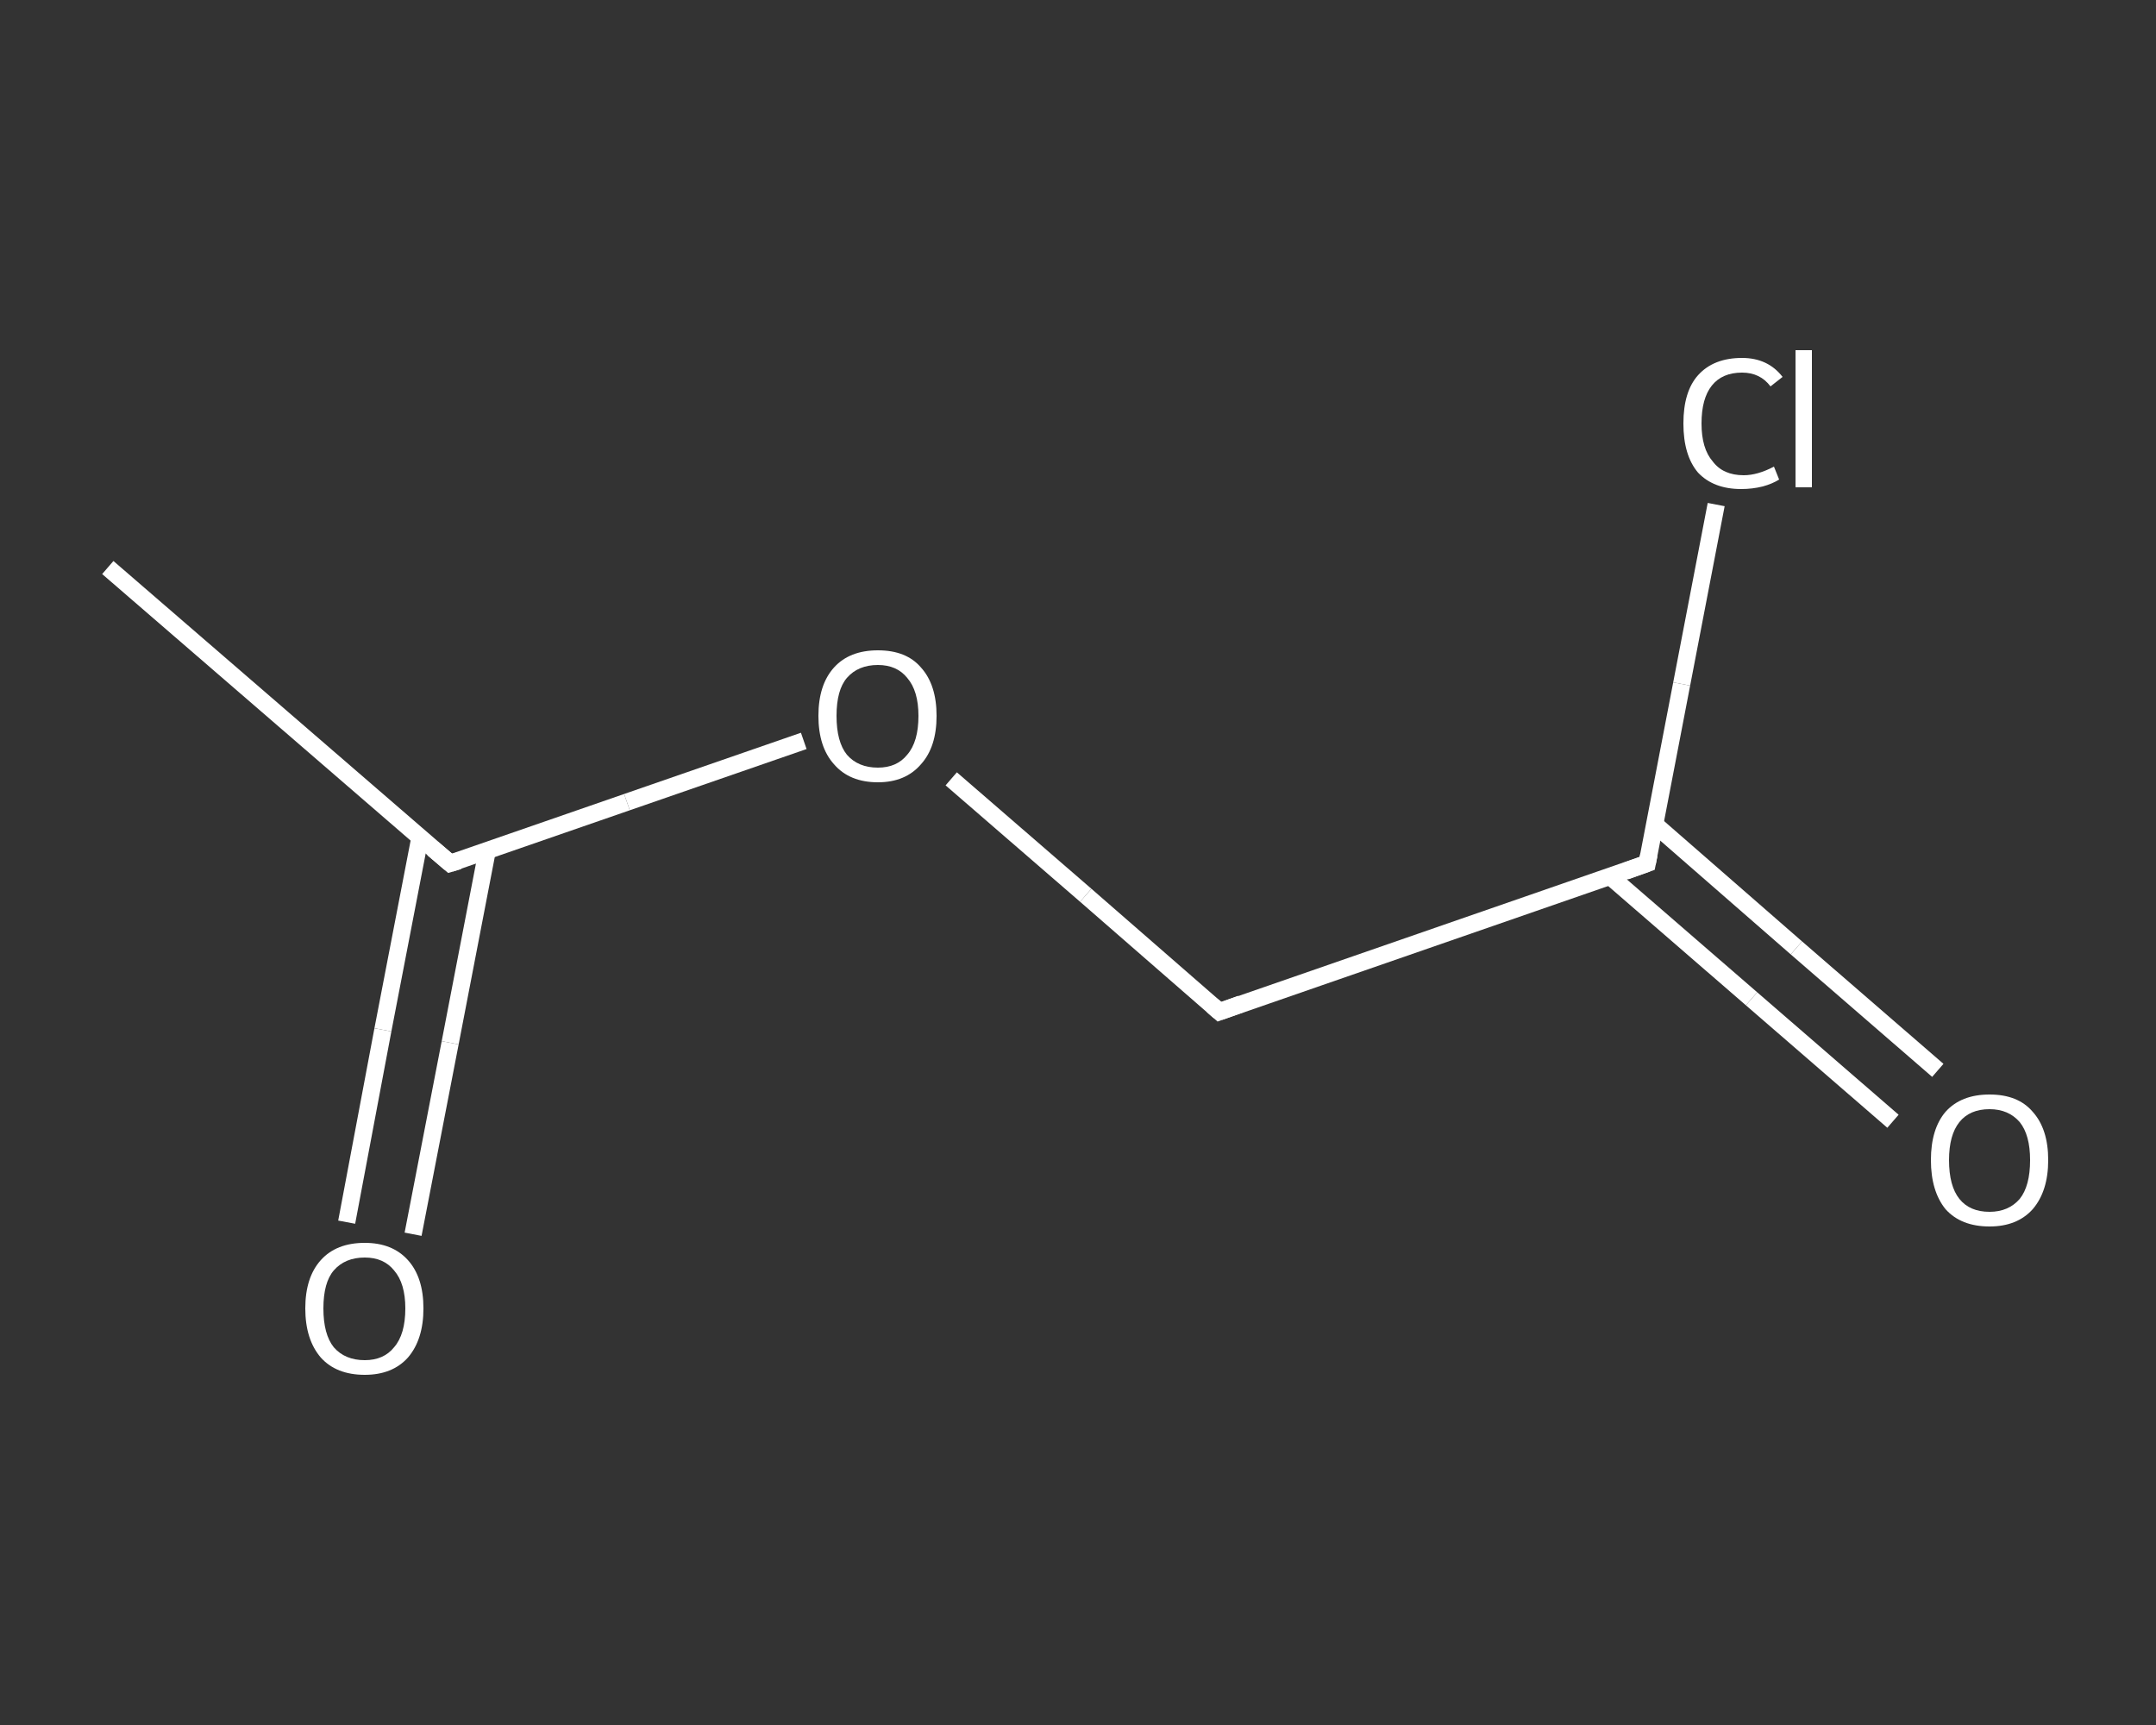 <?xml version='1.0' encoding='iso-8859-1'?>
<svg version='1.1' baseProfile='full'
              xmlns='http://www.w3.org/2000/svg'
                      xmlns:rdkit='http://www.rdkit.org/xml'
                      xmlns:xlink='http://www.w3.org/1999/xlink'
                  xml:space='preserve'
width='250px' height='200px' viewBox='0 0 250 200'>
<rect x="0" y="0" width="250" height="200" fill="#333333" stroke="none"/>
<!-- END OF HEADER -->
<rect style='opacity:1.0;fill:transparent;stroke:none' width='250.0' height='200.0' x='0.0' y='0.0'> </rect>
<path class='bond-0 atom-0 atom-1' d='M 12.5,65.8 L 52.2,100.1' style='fill:none;fill-rule:evenodd;stroke:#FFFFFF;stroke-width:2.0px;stroke-linecap:butt;stroke-linejoin:miter;stroke-opacity:1' />
<path class='bond-1 atom-1 atom-2' d='M 48.7,97.1 L 44.4,119.4' style='fill:none;fill-rule:evenodd;stroke:#FFFFFF;stroke-width:2.0px;stroke-linecap:butt;stroke-linejoin:miter;stroke-opacity:1' />
<path class='bond-1 atom-1 atom-2' d='M 44.4,119.4 L 40.2,141.7' style='fill:none;fill-rule:evenodd;stroke:#FFFFFF;stroke-width:2.0px;stroke-linecap:butt;stroke-linejoin:miter;stroke-opacity:1' />
<path class='bond-1 atom-1 atom-2' d='M 56.5,98.6 L 52.2,120.9' style='fill:none;fill-rule:evenodd;stroke:#FFFFFF;stroke-width:2.0px;stroke-linecap:butt;stroke-linejoin:miter;stroke-opacity:1' />
<path class='bond-1 atom-1 atom-2' d='M 52.2,120.9 L 47.9,143.1' style='fill:none;fill-rule:evenodd;stroke:#FFFFFF;stroke-width:2.0px;stroke-linecap:butt;stroke-linejoin:miter;stroke-opacity:1' />
<path class='bond-2 atom-1 atom-3' d='M 52.2,100.1 L 72.7,93.0' style='fill:none;fill-rule:evenodd;stroke:#FFFFFF;stroke-width:2.0px;stroke-linecap:butt;stroke-linejoin:miter;stroke-opacity:1' />
<path class='bond-2 atom-1 atom-3' d='M 72.7,93.0 L 93.2,85.9' style='fill:none;fill-rule:evenodd;stroke:#FFFFFF;stroke-width:2.0px;stroke-linecap:butt;stroke-linejoin:miter;stroke-opacity:1' />
<path class='bond-3 atom-3 atom-4' d='M 110.3,90.3 L 125.9,103.8' style='fill:none;fill-rule:evenodd;stroke:#FFFFFF;stroke-width:2.0px;stroke-linecap:butt;stroke-linejoin:miter;stroke-opacity:1' />
<path class='bond-3 atom-3 atom-4' d='M 125.9,103.8 L 141.4,117.3' style='fill:none;fill-rule:evenodd;stroke:#FFFFFF;stroke-width:2.0px;stroke-linecap:butt;stroke-linejoin:miter;stroke-opacity:1' />
<path class='bond-4 atom-4 atom-5' d='M 141.4,117.3 L 191.0,100.1' style='fill:none;fill-rule:evenodd;stroke:#FFFFFF;stroke-width:2.0px;stroke-linecap:butt;stroke-linejoin:miter;stroke-opacity:1' />
<path class='bond-5 atom-5 atom-6' d='M 186.7,101.6 L 203.1,115.8' style='fill:none;fill-rule:evenodd;stroke:#FFFFFF;stroke-width:2.0px;stroke-linecap:butt;stroke-linejoin:miter;stroke-opacity:1' />
<path class='bond-5 atom-5 atom-6' d='M 203.1,115.8 L 219.5,130.0' style='fill:none;fill-rule:evenodd;stroke:#FFFFFF;stroke-width:2.0px;stroke-linecap:butt;stroke-linejoin:miter;stroke-opacity:1' />
<path class='bond-5 atom-5 atom-6' d='M 191.9,95.6 L 208.3,109.9' style='fill:none;fill-rule:evenodd;stroke:#FFFFFF;stroke-width:2.0px;stroke-linecap:butt;stroke-linejoin:miter;stroke-opacity:1' />
<path class='bond-5 atom-5 atom-6' d='M 208.3,109.9 L 224.7,124.1' style='fill:none;fill-rule:evenodd;stroke:#FFFFFF;stroke-width:2.0px;stroke-linecap:butt;stroke-linejoin:miter;stroke-opacity:1' />
<path class='bond-6 atom-5 atom-7' d='M 191.0,100.1 L 195.0,79.3' style='fill:none;fill-rule:evenodd;stroke:#FFFFFF;stroke-width:2.0px;stroke-linecap:butt;stroke-linejoin:miter;stroke-opacity:1' />
<path class='bond-6 atom-5 atom-7' d='M 195.0,79.3 L 199.0,58.5' style='fill:none;fill-rule:evenodd;stroke:#FFFFFF;stroke-width:2.0px;stroke-linecap:butt;stroke-linejoin:miter;stroke-opacity:1' />
<path d='M 50.2,98.4 L 52.2,100.1 L 53.2,99.8' style='fill:none;stroke:#FFFFFF;stroke-width:2.0px;stroke-linecap:butt;stroke-linejoin:miter;stroke-opacity:1;' />
<path d='M 140.6,116.6 L 141.4,117.3 L 143.9,116.4' style='fill:none;stroke:#FFFFFF;stroke-width:2.0px;stroke-linecap:butt;stroke-linejoin:miter;stroke-opacity:1;' />
<path d='M 188.5,101.0 L 191.0,100.1 L 191.2,99.1' style='fill:none;stroke:#FFFFFF;stroke-width:2.0px;stroke-linecap:butt;stroke-linejoin:miter;stroke-opacity:1;' />
<path class='atom-2' d='M 35.4 151.7
Q 35.4 148.1, 37.2 146.1
Q 39.0 144.1, 42.3 144.1
Q 45.5 144.1, 47.3 146.1
Q 49.1 148.1, 49.1 151.7
Q 49.1 155.3, 47.3 157.4
Q 45.5 159.4, 42.3 159.4
Q 39.0 159.4, 37.2 157.4
Q 35.4 155.3, 35.4 151.7
M 42.3 157.7
Q 44.5 157.7, 45.7 156.2
Q 47.0 154.7, 47.0 151.7
Q 47.0 148.8, 45.7 147.3
Q 44.5 145.8, 42.3 145.8
Q 40.0 145.8, 38.7 147.3
Q 37.5 148.7, 37.5 151.7
Q 37.5 154.7, 38.7 156.2
Q 40.0 157.7, 42.3 157.7
' fill='#FFFFFF'/>
<path class='atom-3' d='M 94.9 83.0
Q 94.9 79.4, 96.7 77.4
Q 98.5 75.4, 101.8 75.4
Q 105.1 75.4, 106.8 77.4
Q 108.6 79.4, 108.6 83.0
Q 108.6 86.6, 106.8 88.6
Q 105.0 90.7, 101.8 90.7
Q 98.5 90.7, 96.7 88.6
Q 94.9 86.6, 94.9 83.0
M 101.8 89.0
Q 104.0 89.0, 105.2 87.5
Q 106.5 86.0, 106.5 83.0
Q 106.5 80.1, 105.2 78.6
Q 104.0 77.1, 101.8 77.1
Q 99.5 77.1, 98.2 78.6
Q 97.0 80.0, 97.0 83.0
Q 97.0 86.0, 98.2 87.5
Q 99.5 89.0, 101.8 89.0
' fill='#FFFFFF'/>
<path class='atom-6' d='M 223.9 134.5
Q 223.9 130.9, 225.6 128.9
Q 227.4 126.9, 230.7 126.9
Q 234.0 126.9, 235.7 128.9
Q 237.5 130.9, 237.5 134.5
Q 237.5 138.1, 235.7 140.2
Q 233.9 142.2, 230.7 142.2
Q 227.4 142.2, 225.6 140.2
Q 223.9 138.1, 223.9 134.5
M 230.7 140.5
Q 232.9 140.5, 234.2 139.0
Q 235.4 137.5, 235.4 134.5
Q 235.4 131.6, 234.2 130.1
Q 232.9 128.6, 230.7 128.6
Q 228.4 128.6, 227.2 130.1
Q 226.0 131.6, 226.0 134.5
Q 226.0 137.5, 227.2 139.0
Q 228.4 140.5, 230.7 140.5
' fill='#FFFFFF'/>
<path class='atom-7' d='M 195.2 49.1
Q 195.2 45.4, 196.9 43.5
Q 198.7 41.5, 202.0 41.5
Q 205.0 41.5, 206.7 43.7
L 205.3 44.8
Q 204.1 43.2, 202.0 43.2
Q 199.7 43.2, 198.5 44.7
Q 197.3 46.2, 197.3 49.1
Q 197.3 52.0, 198.6 53.5
Q 199.8 55.1, 202.2 55.1
Q 203.8 55.1, 205.7 54.1
L 206.3 55.6
Q 205.5 56.1, 204.4 56.4
Q 203.2 56.7, 201.9 56.7
Q 198.7 56.7, 196.9 54.8
Q 195.2 52.8, 195.2 49.1
' fill='#FFFFFF'/>
<path class='atom-7' d='M 208.2 40.6
L 210.1 40.6
L 210.1 56.5
L 208.2 56.5
L 208.2 40.6
' fill='#FFFFFF'/>
</svg>
